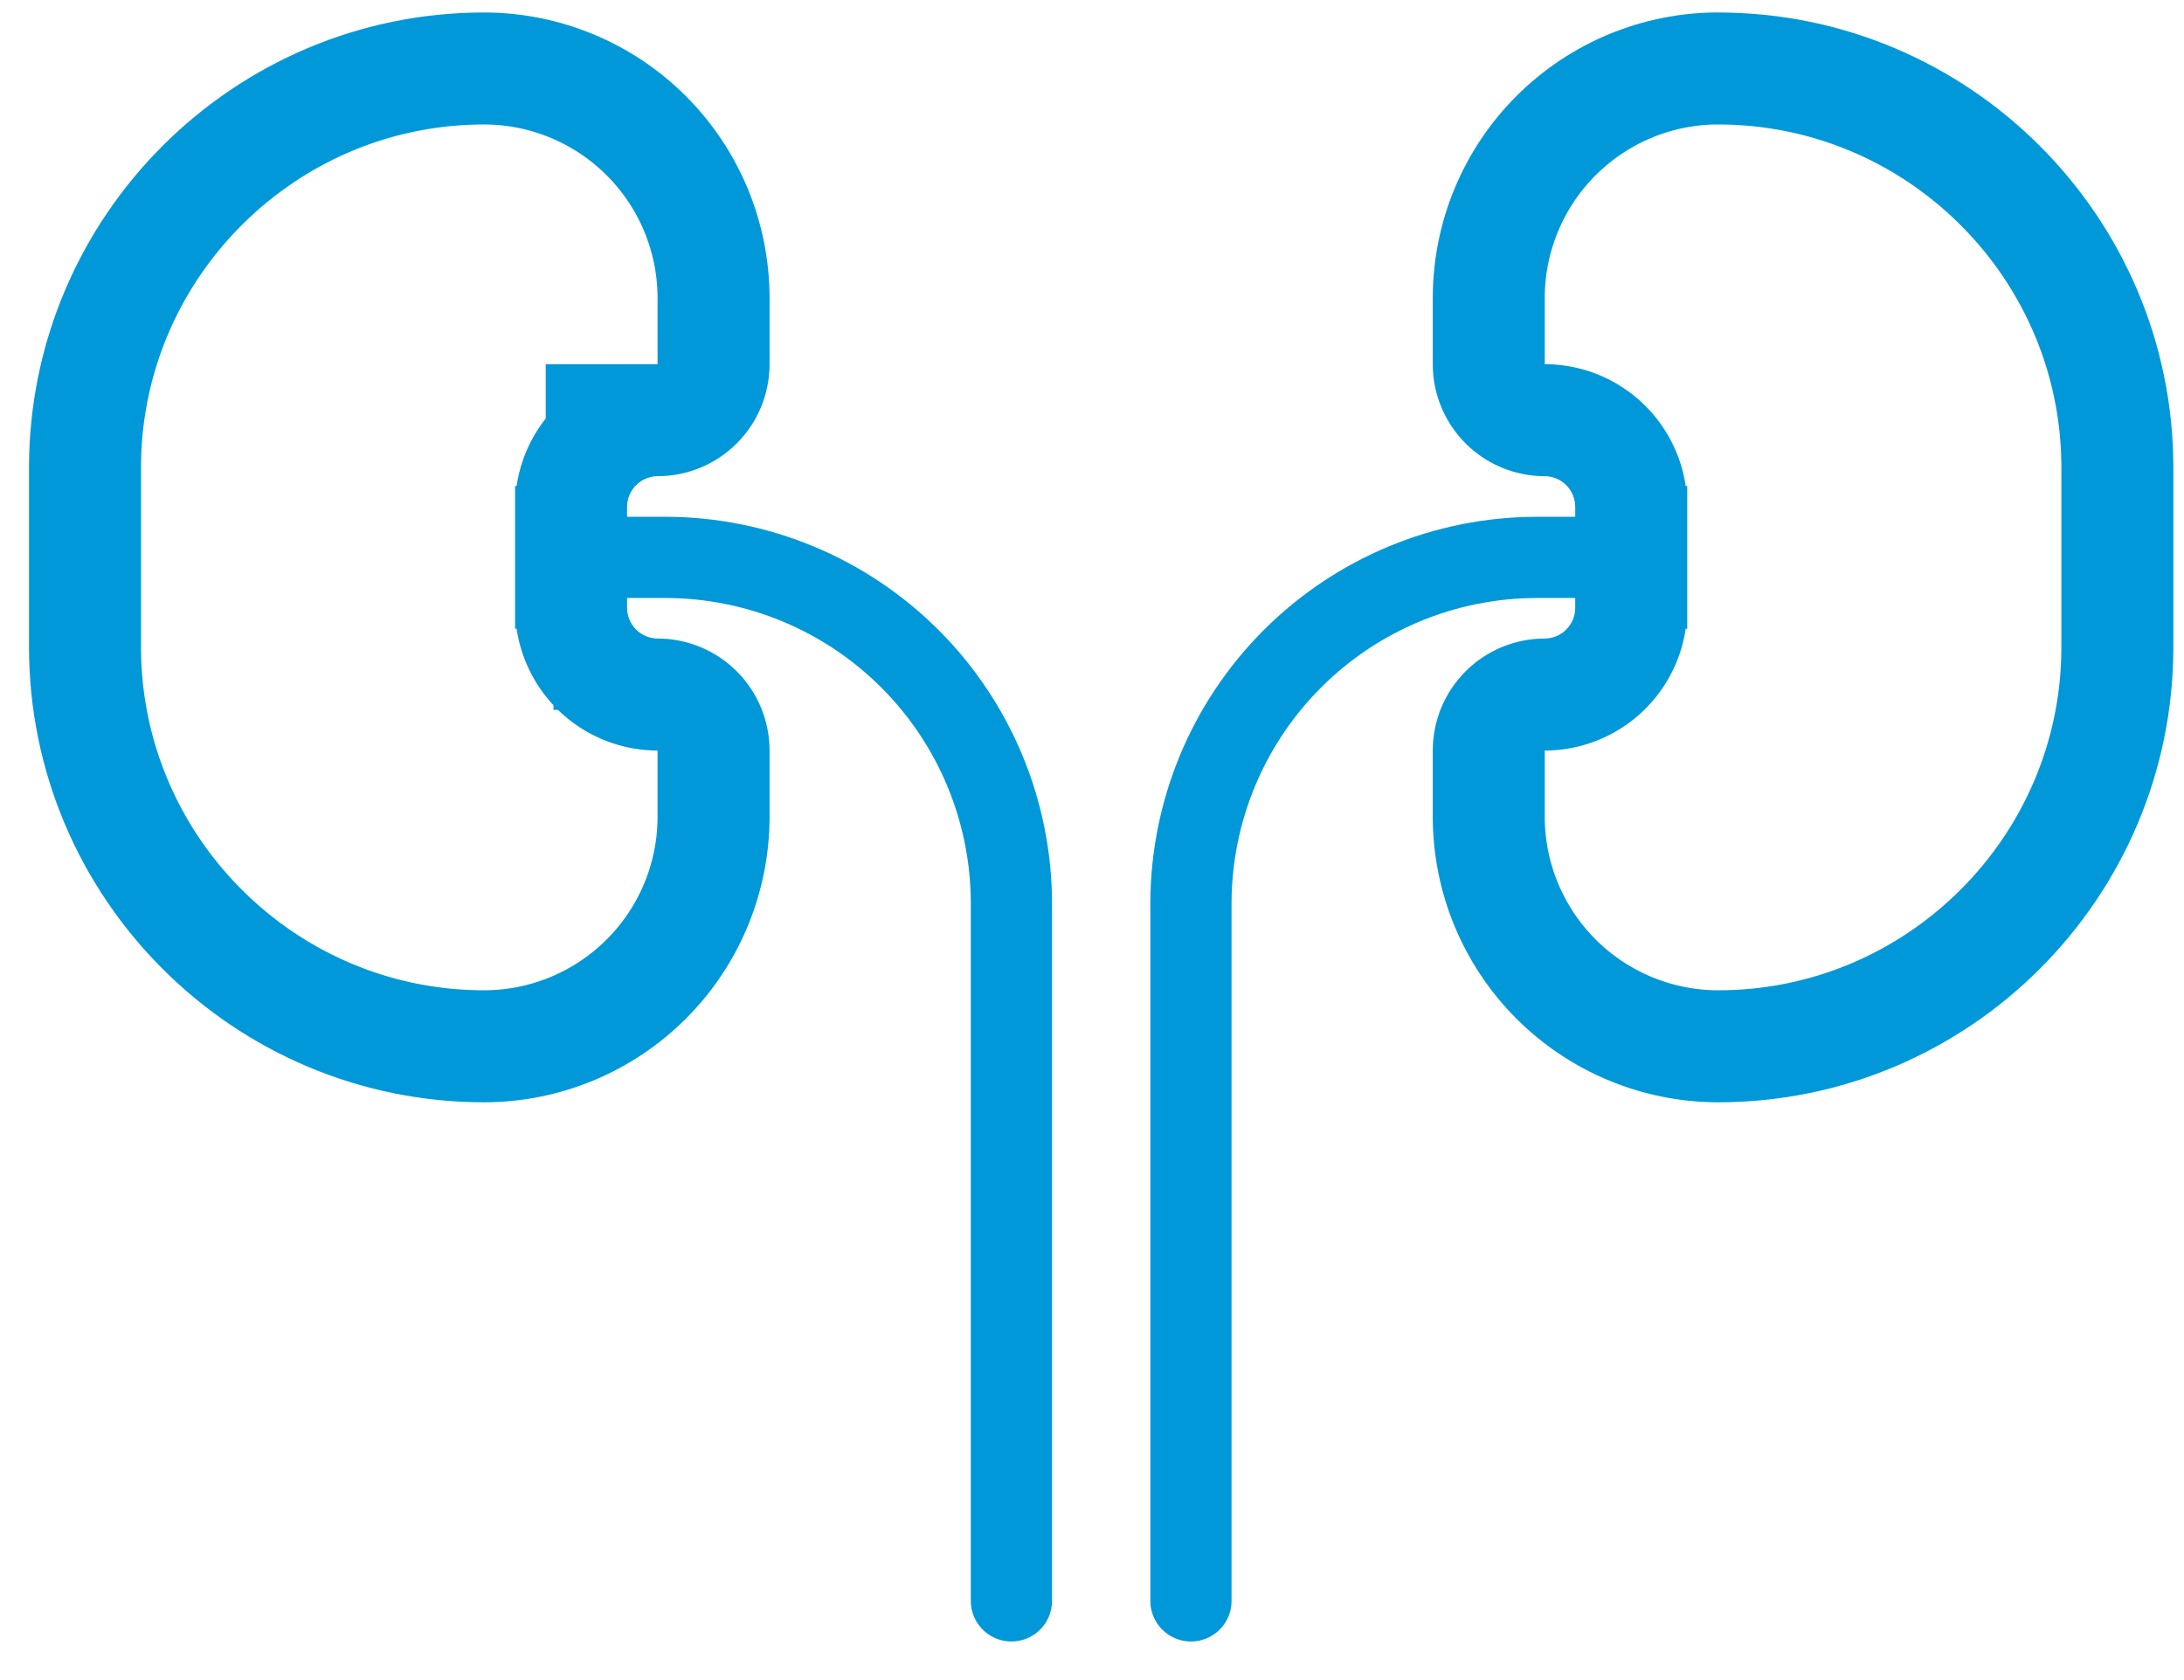<?xml version="1.0" encoding="UTF-8"?> <svg xmlns="http://www.w3.org/2000/svg" width="39" height="30" viewBox="0 0 39 30"><defs><clipPath id="a9vea"><path fill="#fff" d="M30.68.222a5.1 5.1 0 0 0-5.095 5.095v1.19a2 2 0 0 0 1.997 1.996c.302 0 .547.246.547.547v.178h-.686a6.91 6.91 0 0 0-6.901 6.902v12.456a.725.725 0 0 0 1.45 0V16.13a5.458 5.458 0 0 1 5.451-5.452h.686v.177a.548.548 0 0 1-.547.547 2 2 0 0 0-1.997 1.997v1.19a5.1 5.1 0 0 0 5.095 5.094c4.483 0 8.13-3.647 8.13-8.13v-3.2c0-4.484-3.647-8.13-8.13-8.13zM18.786 16.13a6.91 6.91 0 0 0-6.902-6.902h-.686V9.05c0-.301.246-.547.547-.547a1.999 1.999 0 0 0 1.997-1.997v-1.19A5.1 5.1 0 0 0 8.648.223C4.165.222.518 3.87.518 8.352v3.2c0 4.484 3.647 8.131 8.13 8.131a5.1 5.1 0 0 0 5.094-5.094v-1.19a1.999 1.999 0 0 0-1.996-1.997.548.548 0 0 1-.548-.547v-.177h.686a5.458 5.458 0 0 1 5.452 5.452v12.456a.725.725 0 0 0 1.45 0z"></path></clipPath></defs><g><g><path fill="none" stroke="#0098d9" stroke-miterlimit="50" stroke-width="4" d="M30.68.222a5.1 5.1 0 0 0-5.095 5.095v1.19a2 2 0 0 0 1.997 1.996c.302 0 .547.246.547.547v.178h-.686a6.91 6.91 0 0 0-6.901 6.902v12.456a.725.725 0 0 0 1.45 0V16.13a5.458 5.458 0 0 1 5.451-5.452h.686v.177a.548.548 0 0 1-.547.547 2 2 0 0 0-1.997 1.997v1.19a5.1 5.1 0 0 0 5.095 5.094c4.483 0 8.13-3.647 8.13-8.13v-3.2c0-4.484-3.647-8.13-8.13-8.13zM18.786 16.13a6.91 6.91 0 0 0-6.902-6.902h-.686V9.05c0-.301.246-.547.547-.547a1.999 1.999 0 0 0 1.997-1.997v-1.19A5.1 5.1 0 0 0 8.648.223C4.165.222.518 3.87.518 8.352v3.2c0 4.484 3.647 8.131 8.13 8.131a5.1 5.1 0 0 0 5.094-5.094v-1.19a1.999 1.999 0 0 0-1.996-1.997.548.548 0 0 1-.548-.547v-.177h.686a5.458 5.458 0 0 1 5.452 5.452v12.456a.725.725 0 0 0 1.45 0z" clip-path="url(&quot;#a9vea&quot;)"></path></g></g></svg> 